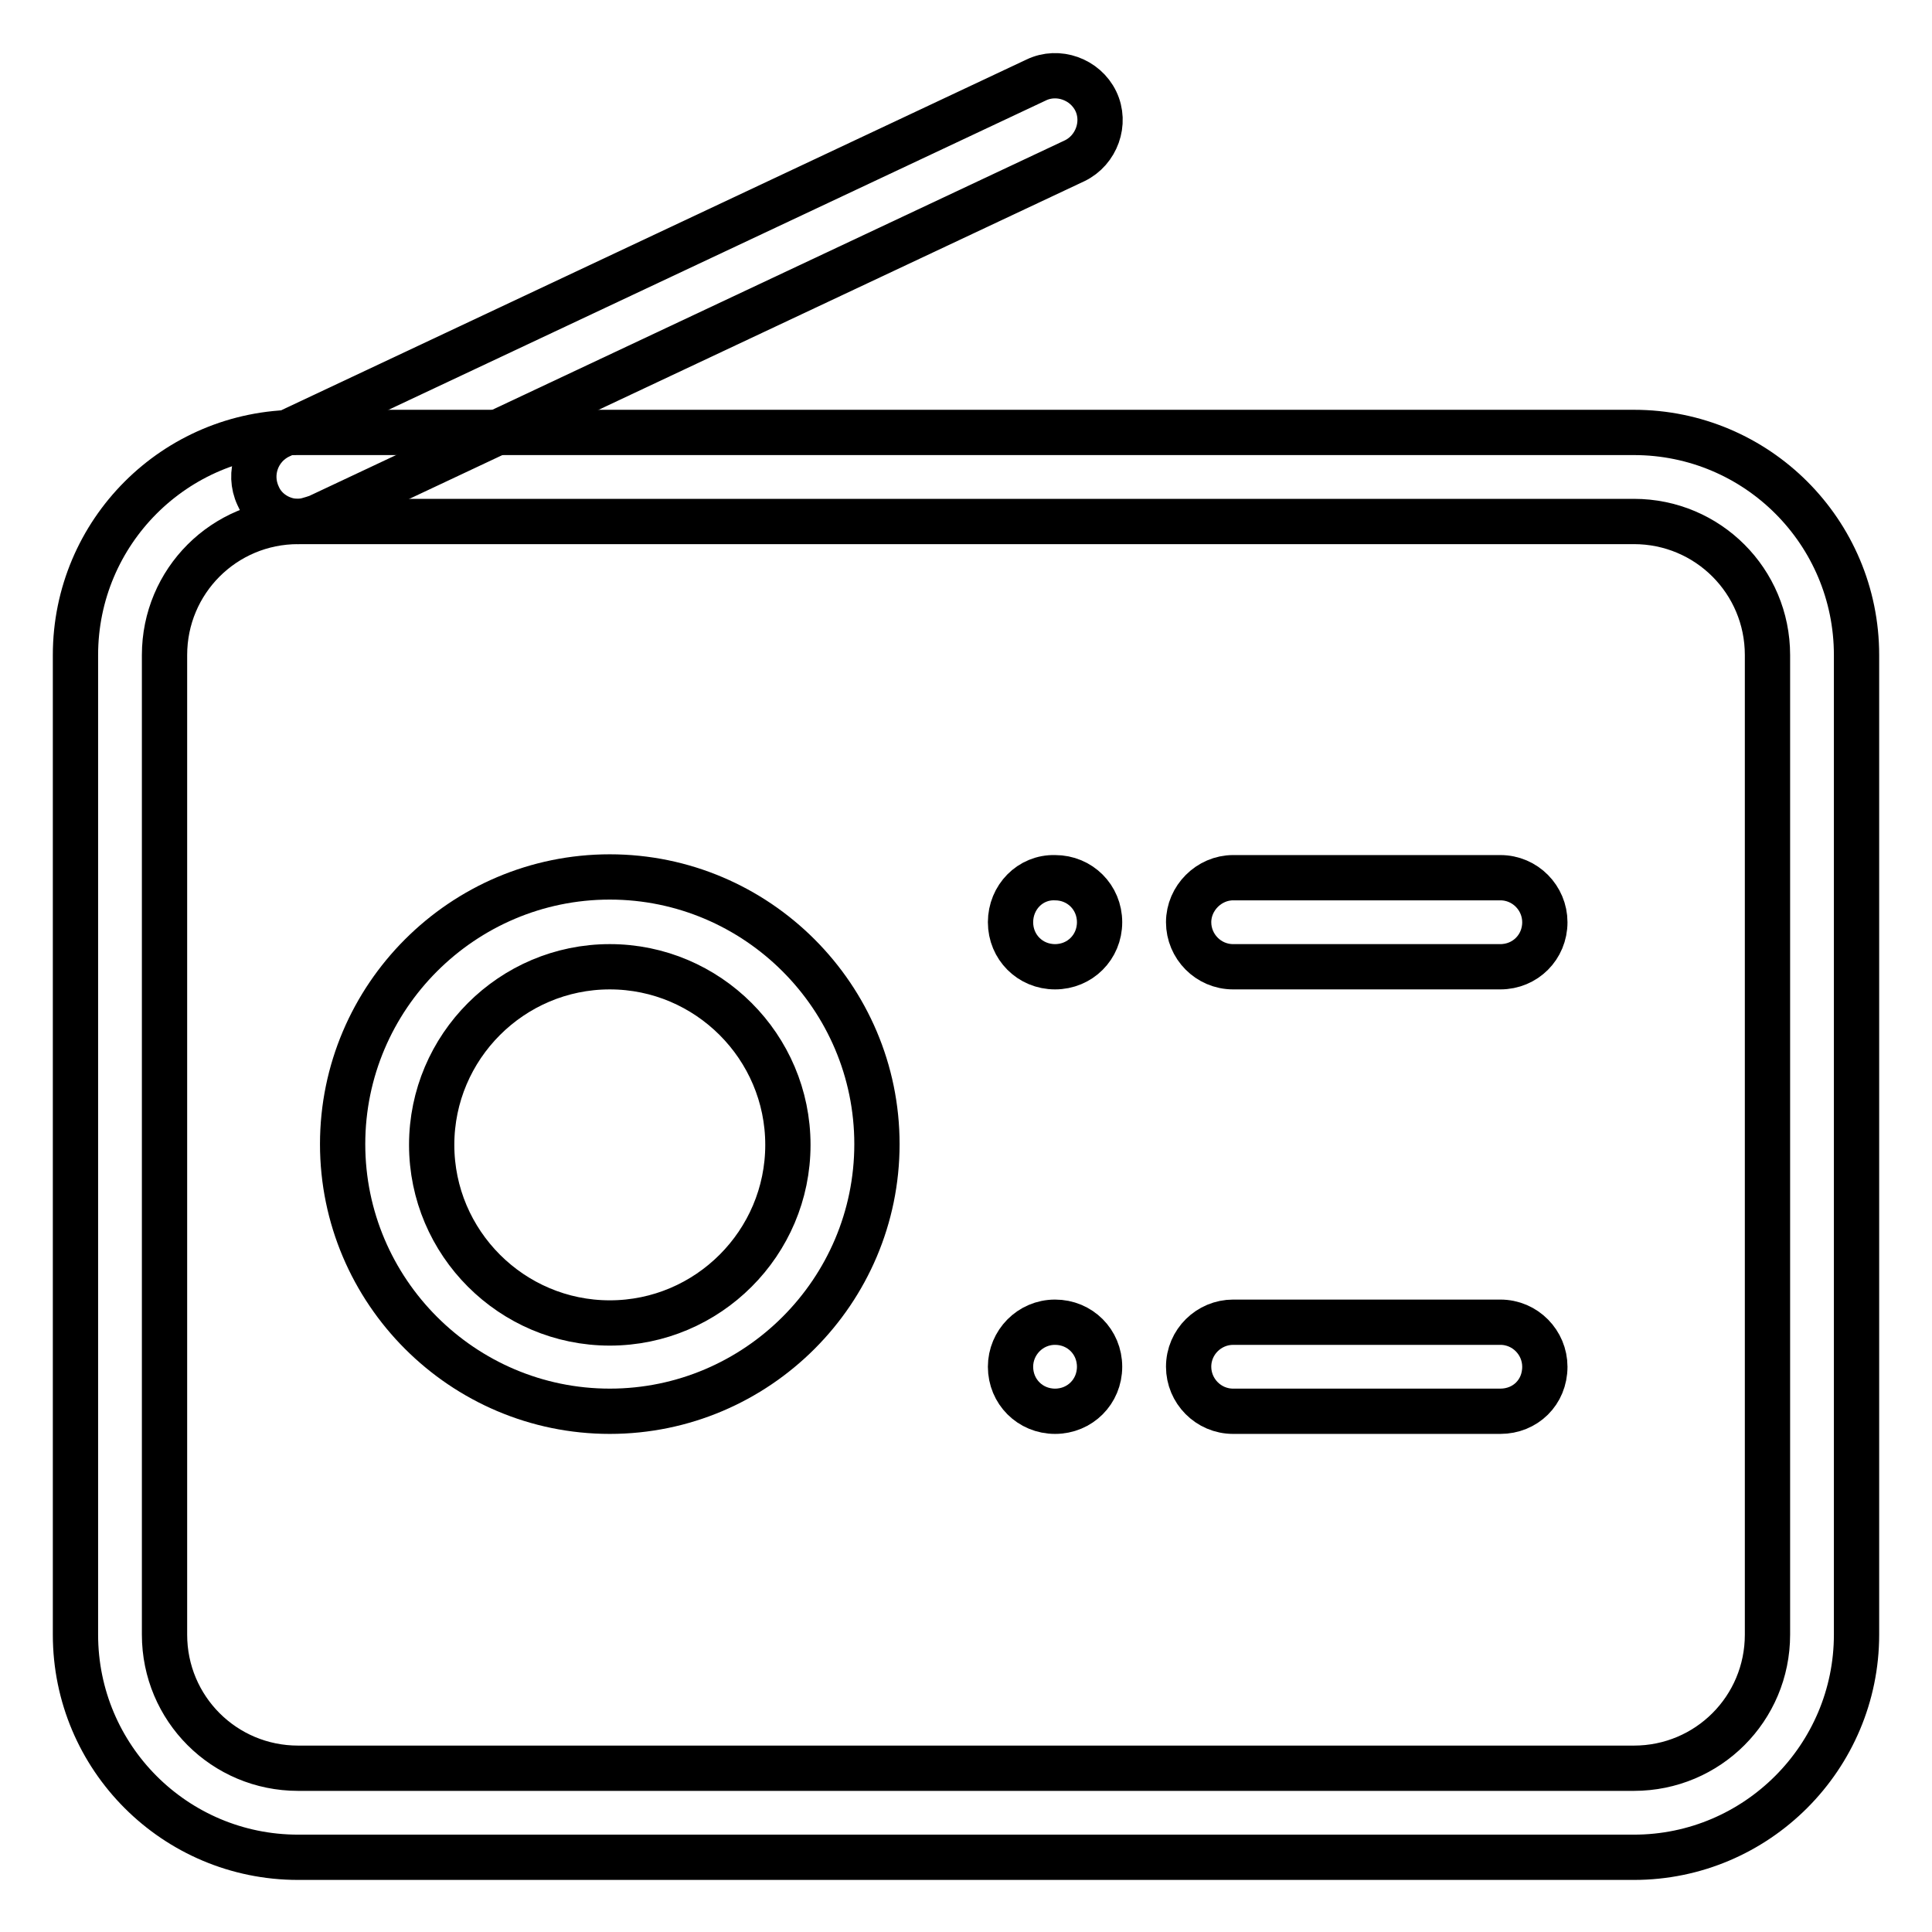 <?xml version="1.0" encoding="utf-8"?>
<!-- Svg Vector Icons : http://www.onlinewebfonts.com/icon -->
<!DOCTYPE svg PUBLIC "-//W3C//DTD SVG 1.1//EN" "http://www.w3.org/Graphics/SVG/1.1/DTD/svg11.dtd">
<svg version="1.1" xmlns="http://www.w3.org/2000/svg" xmlns:xlink="http://www.w3.org/1999/xlink" x="0px" y="0px" viewBox="0 0 256 256" enable-background="new 0 0 256 256" xml:space="preserve">
<g> <path stroke-width="6" fill-opacity="0" stroke="#000000"  d="M198.8,128.1h-35.4c-3.3,0-5.9-2.7-5.9-5.9s2.7-5.9,5.9-5.9h35.4c3.3,0,5.9,2.7,5.9,5.9 C204.7,125.5,202.1,128.1,198.8,128.1z"/> <path stroke-width="6" fill-opacity="0" stroke="#000000"  d="M133.9,122.2c0,3.3,2.6,5.9,5.9,5.9c3.3,0,5.9-2.6,5.9-5.9c0,0,0,0,0,0c0-3.3-2.6-5.9-5.9-5.9 C136.5,116.2,133.9,118.9,133.9,122.2C133.9,122.1,133.9,122.1,133.9,122.2z"/> <path stroke-width="6" fill-opacity="0" stroke="#000000"  d="M80.8,187c-19.5,0-35.4-15.9-35.4-35.4s15.9-35.4,35.4-35.4c19.5,0,35.4,15.9,35.4,35.4S100.3,187,80.8,187 z M80.8,128.1c-13,0-23.6,10.6-23.6,23.6s10.6,23.6,23.6,23.6c13,0,23.6-10.6,23.6-23.6S93.8,128.1,80.8,128.1z"/> <path stroke-width="6" fill-opacity="0" stroke="#000000"  d="M216.5,246.1h-177c-16.3,0-29.5-13.2-29.5-29.5V86.8c0-16.3,13.2-29.5,29.5-29.5h177 c16.3,0,29.5,13.2,29.5,29.5v129.8C246,232.8,232.8,246.1,216.5,246.1L216.5,246.1z M39.5,69.1c-9.8,0-17.7,7.9-17.7,17.7v129.8 c0,9.8,7.9,17.7,17.7,17.7h177c9.8,0,17.7-7.9,17.7-17.7V86.8c0-9.8-7.9-17.7-17.7-17.7H39.5z"/> <path stroke-width="6" fill-opacity="0" stroke="#000000"  d="M198.8,187h-35.4c-3.3,0-5.9-2.7-5.9-5.9c0-3.3,2.7-5.9,5.9-5.9h35.4c3.3,0,5.9,2.7,5.9,5.9 C204.7,184.5,202.1,187,198.8,187z"/> <path stroke-width="6" fill-opacity="0" stroke="#000000"  d="M133.9,181.1c0,3.3,2.6,5.9,5.9,5.9c3.3,0,5.9-2.6,5.9-5.9c0,0,0,0,0,0c0-3.3-2.6-5.9-5.9-5.9 C136.5,175.2,133.9,177.9,133.9,181.1C133.9,181.1,133.9,181.1,133.9,181.1z"/> <path stroke-width="6" fill-opacity="0" stroke="#000000"  d="M39.5,69.1c-2.2,0-4.4-1.3-5.3-3.4c-1.4-3-0.1-6.5,2.8-7.9l100.3-47.2c2.9-1.4,6.5-0.1,7.9,2.8 c1.4,2.9,0.1,6.5-2.8,7.9L42.1,68.5C41.2,68.8,40.3,69.1,39.5,69.1z"/></g>
</svg>